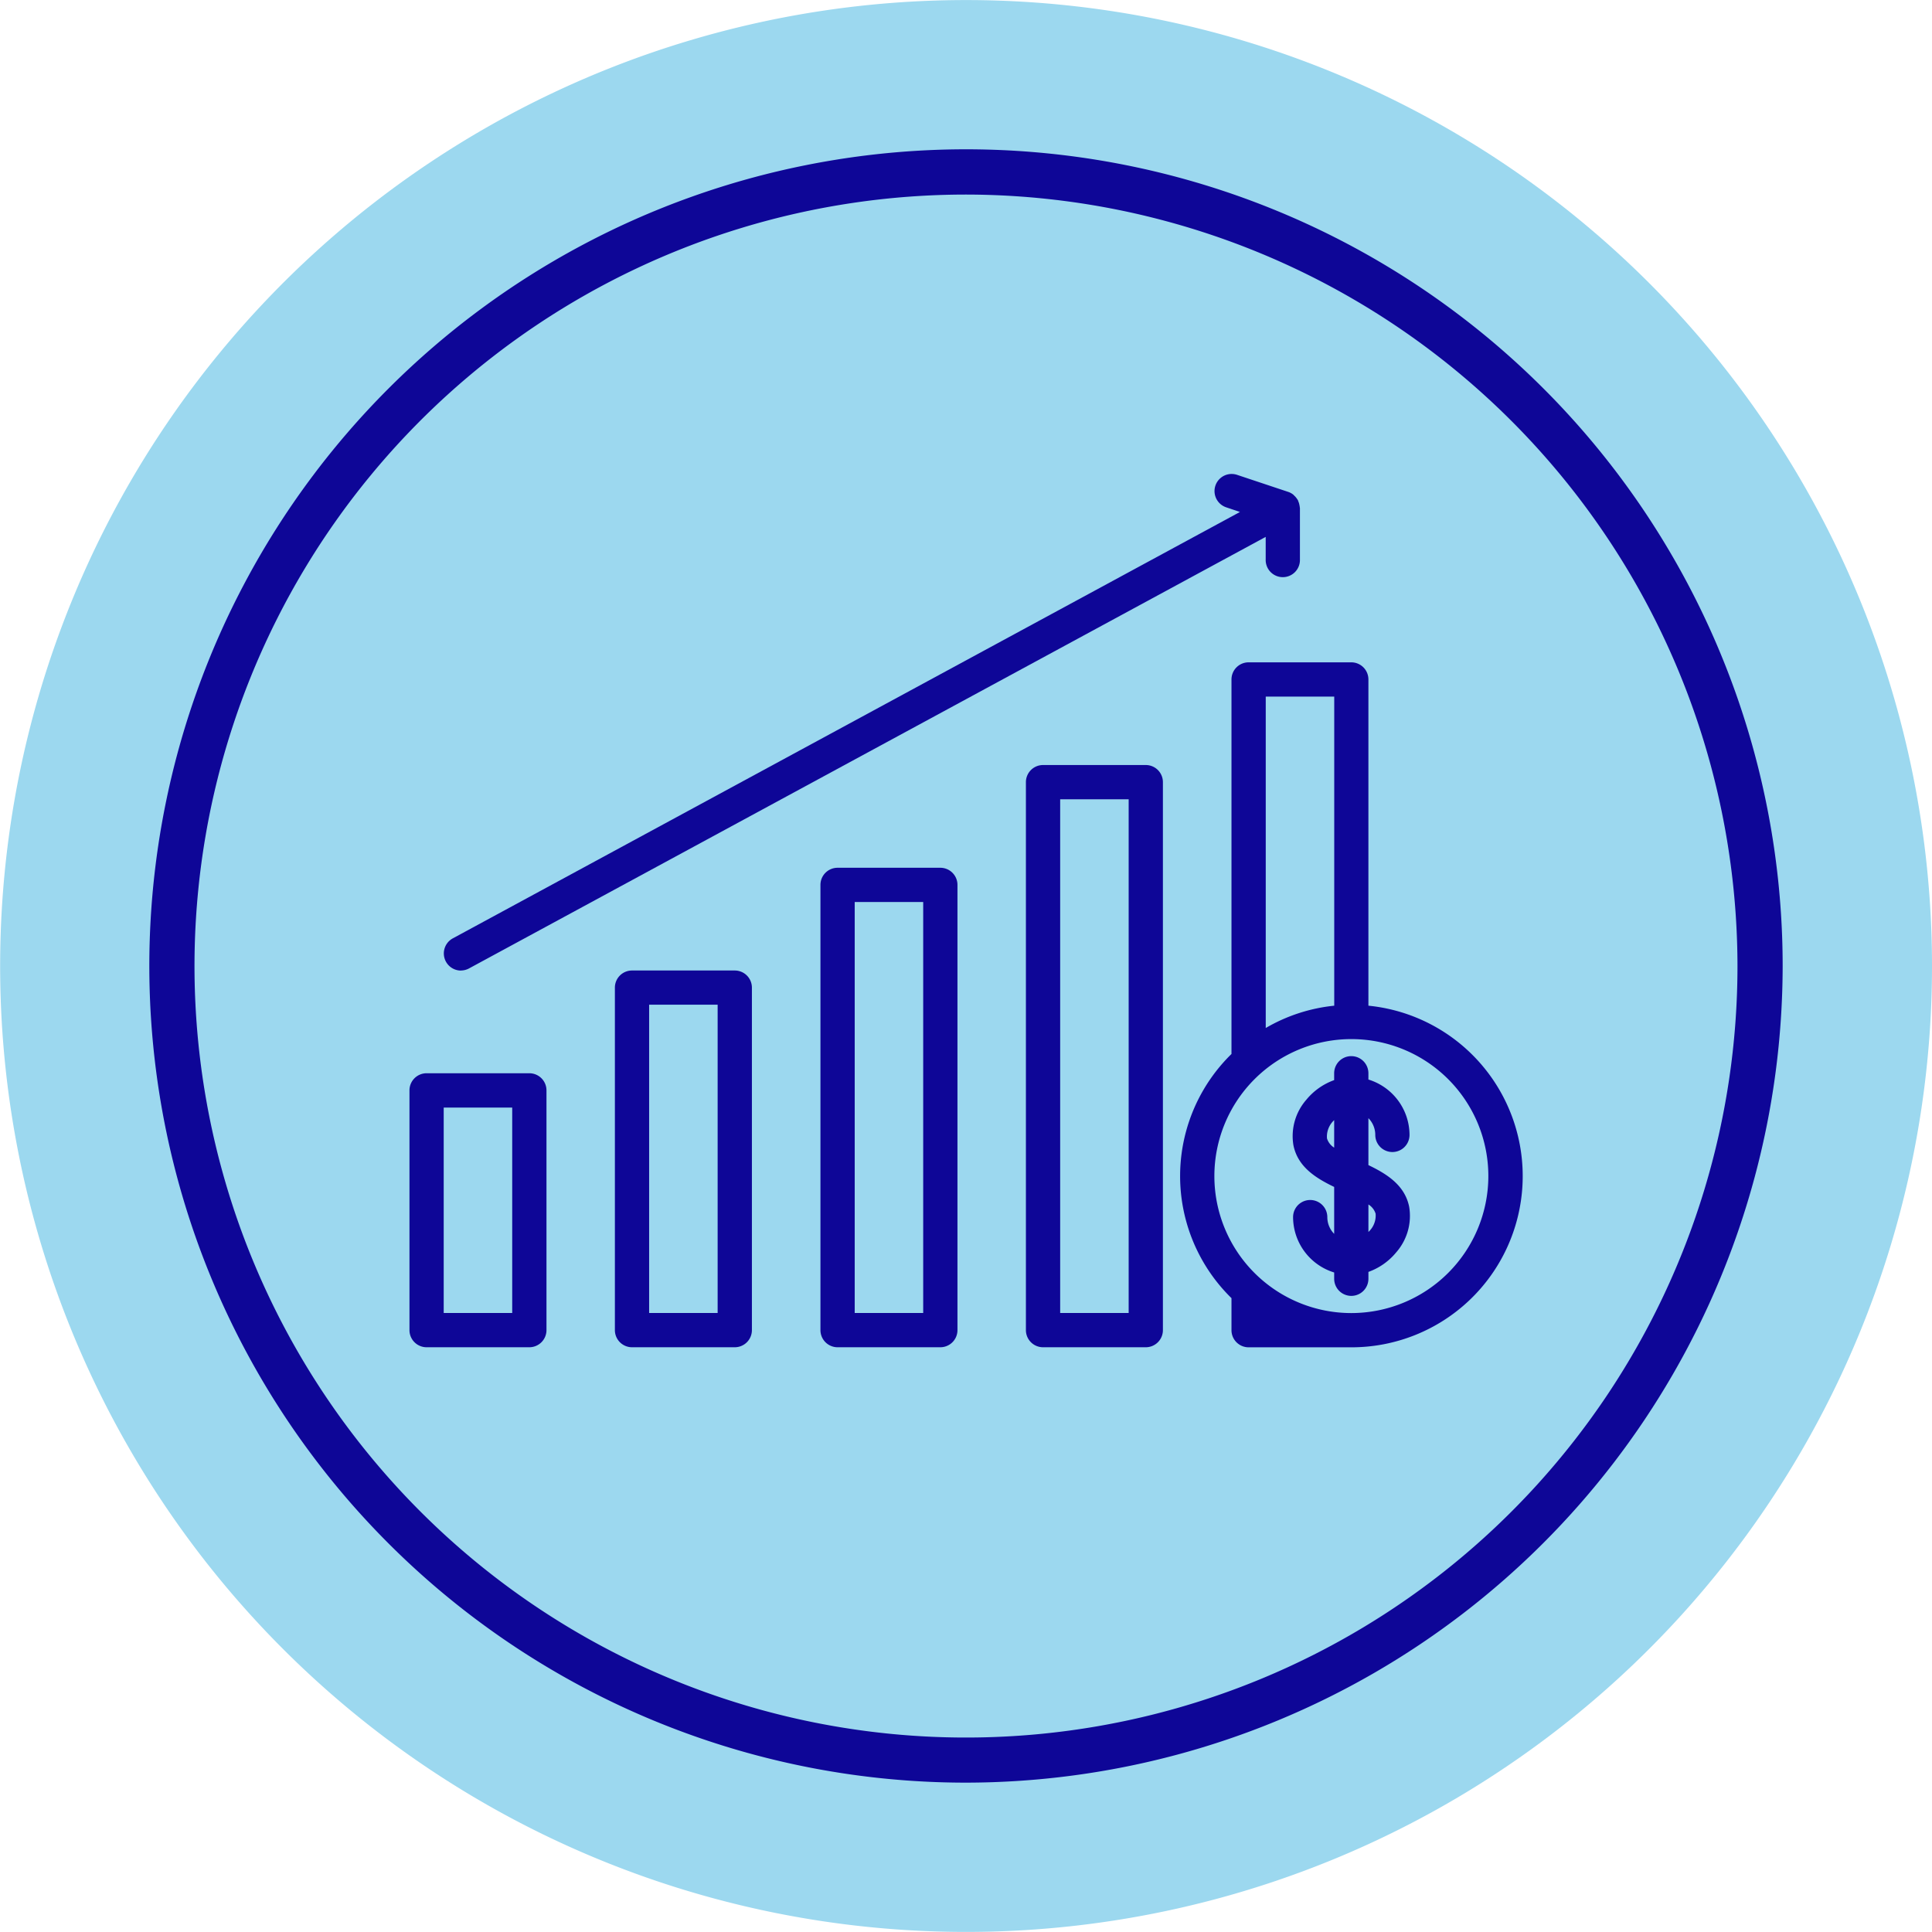 <svg id="Group_85" data-name="Group 85" xmlns="http://www.w3.org/2000/svg" width="123.209" height="123.208" viewBox="0 0 123.209 123.208">
  <g id="Group_82" data-name="Group 82">
    <path id="Path_459" data-name="Path 459" d="M673.293,326.574a61.6,61.6,0,1,1-61.6-61.6,61.6,61.6,0,0,1,61.6,61.6" transform="translate(-550.084 -264.97)" fill="#9cd8ef"/>
    <path id="Path_460" data-name="Path 460" d="M612.066,379.032a52.081,52.081,0,1,1,52.081-52.081,52.14,52.14,0,0,1-52.081,52.081m0-101.276a49.2,49.2,0,1,0,49.2,49.2,49.251,49.251,0,0,0-49.2-49.2" transform="translate(-550.462 -265.348)" fill="#0e0697"/>
    <path id="Path_461" data-name="Path 461" d="M640.624,341.946v-2.993a1.522,1.522,0,0,1,.438,1.068,1.092,1.092,0,0,0,2.184,0,3.707,3.707,0,0,0-2.622-3.531v-.4a1.092,1.092,0,0,0-2.184,0v.437a4.071,4.071,0,0,0-1.771,1.247,3.528,3.528,0,0,0-.828,2.9c.277,1.387,1.427,2.1,2.6,2.665v2.993a1.527,1.527,0,0,1-.437-1.068,1.092,1.092,0,0,0-2.184,0,3.706,3.706,0,0,0,2.621,3.531v.4a1.092,1.092,0,0,0,2.184,0v-.437a4.061,4.061,0,0,0,1.772-1.247,3.525,3.525,0,0,0,.828-2.9c-.277-1.386-1.426-2.1-2.6-2.664m-2.642-1.7a1.414,1.414,0,0,1,.376-1.085c.025-.03.055-.055.082-.084v1.755a1.068,1.068,0,0,1-.458-.587m2.725,5.882c-.026.031-.056.055-.083.084v-1.755a1.072,1.072,0,0,1,.459.588,1.417,1.417,0,0,1-.376,1.084" transform="translate(-553.357 -267.645)" fill="#0e0697"/>
    <path id="Path_462" data-name="Path 462" d="M640.339,330.779v-20.8a1.091,1.091,0,0,0-1.092-1.092H632.7a1.092,1.092,0,0,0-1.093,1.092v23.884a10.89,10.89,0,0,0,0,15.572v2.042a1.093,1.093,0,0,0,1.093,1.093h6.552a10.92,10.92,0,0,0,1.092-21.786m-6.552-19.712h4.368v19.712a10.827,10.827,0,0,0-4.368,1.423Zm5.46,39.314a8.736,8.736,0,1,1,8.736-8.736,8.745,8.745,0,0,1-8.736,8.736" transform="translate(-553.072 -266.648)" fill="#0e0697"/>
    <path id="Path_465" data-name="Path 465" d="M612.128,322.508h-6.552a1.092,1.092,0,0,0-1.093,1.092v28.393a1.093,1.093,0,0,0,1.093,1.093h6.552a1.092,1.092,0,0,0,1.093-1.093V323.6a1.092,1.092,0,0,0-1.093-1.092M611.036,350.9h-4.368V324.691h4.368Z" transform="translate(-552.161 -267.168)" fill="#0e0697"/>
    <path id="Path_466" data-name="Path 466" d="M625.752,315.695H619.2a1.092,1.092,0,0,0-1.093,1.092v34.945a1.093,1.093,0,0,0,1.093,1.093h6.552a1.092,1.092,0,0,0,1.092-1.093V316.787a1.091,1.091,0,0,0-1.092-1.092m-1.092,34.945h-4.368V317.879h4.368Z" transform="translate(-552.682 -266.907)" fill="#0e0697"/>
    <path id="Path_467" data-name="Path 467" d="M580.6,328.062a1.088,1.088,0,0,0,.519-.132l50.806-27.52v1.443a1.092,1.092,0,1,0,2.183,0v-3.276c0-.02-.008-.039-.01-.059a.709.709,0,0,0-.02-.127,1.041,1.041,0,0,0-.082-.268c-.01-.021-.009-.044-.02-.065s-.026-.026-.034-.042a1.128,1.128,0,0,0-.2-.241c-.021-.018-.036-.042-.059-.06a1.057,1.057,0,0,0-.32-.174l-3.276-1.092a1.092,1.092,0,0,0-.69,2.072l.886.3-50.2,27.193a1.093,1.093,0,0,0,.522,2.053" transform="translate(-551.208 -266.171)" fill="#0e0697"/>
  </g>
  <path id="Path_463" data-name="Path 463" d="M584.878,336.132h-6.552a1.092,1.092,0,0,0-1.092,1.093v15.288a1.092,1.092,0,0,0,1.092,1.093h6.552a1.093,1.093,0,0,0,1.093-1.093V337.225a1.093,1.093,0,0,0-1.093-1.093m-1.092,15.289h-4.369v-13.1h4.369Z" transform="translate(-551.121 -267.688)" fill="#0e0697"/>
  <path id="Path_464" data-name="Path 464" d="M598.5,329.32h-6.552a1.092,1.092,0,0,0-1.093,1.092v21.841a1.093,1.093,0,0,0,1.093,1.093H598.5a1.092,1.092,0,0,0,1.093-1.093V330.412a1.092,1.092,0,0,0-1.093-1.092m-1.092,21.841h-4.369V331.5h4.369Z" transform="translate(-551.642 -267.428)" fill="#0e0697"/>
</svg>
